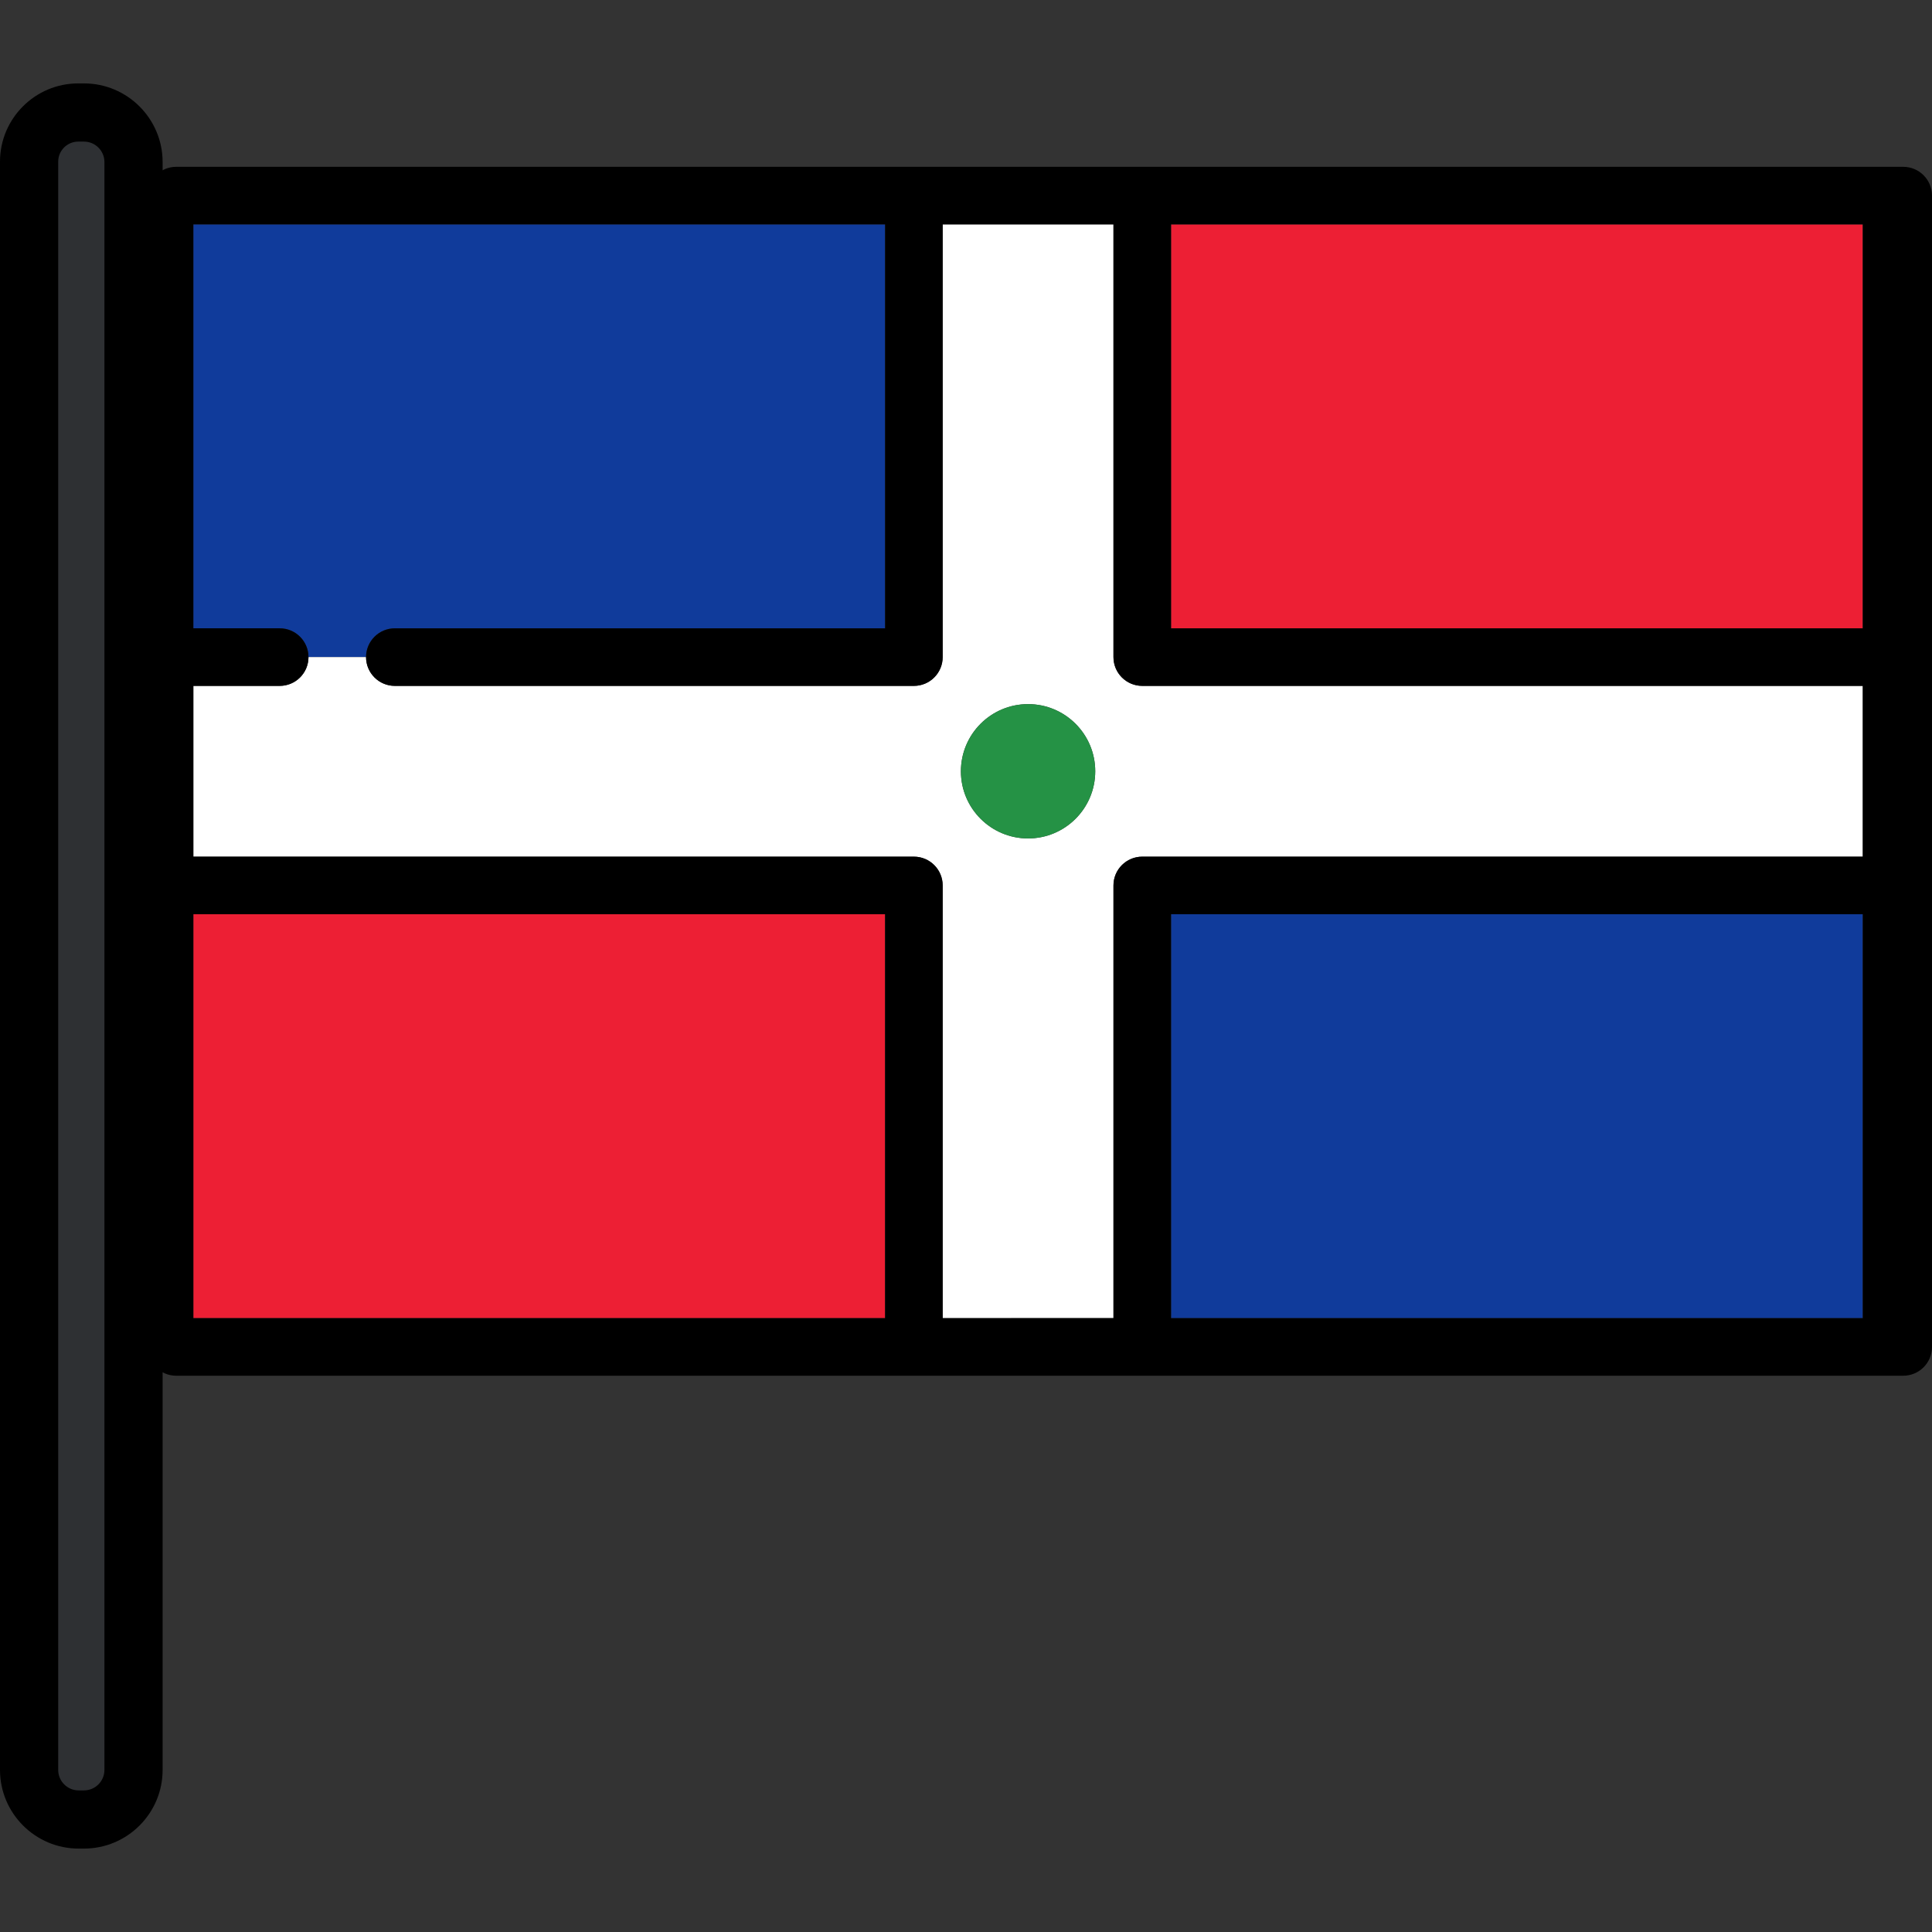 <?xml version="1.0" encoding="iso-8859-1"?>
<!-- Uploaded to: SVG Repo, www.svgrepo.com, Generator: SVG Repo Mixer Tools -->
<svg version="1.1" id="Layer_1" xmlns="http://www.w3.org/2000/svg" xmlns:xlink="http://www.w3.org/1999/xlink" 
	 viewBox="0 0 512 512" xml:space="preserve">
<rect x="0" y="0" width="512" height="512" fill="#333333" stroke="none"/>
<rect x="51.24" y="242.285" style="fill:#ED1F34;" width="183.323" height="107.047"/>
<rect x="310.336" y="242.285" style="fill:#103B9B;" width="183.323" height="107.047"/>
<rect x="310.336" y="59.465" style="fill:#ED1F34;" width="183.323" height="107.047"/>
<path style="fill:#103B9B;" d="M104.635,166.51h129.929V59.465H51.24V166.51h22.884c4.213,0,7.628,3.414,7.628,7.629h15.256
	C97.008,169.924,100.423,166.51,104.635,166.51z"/>
<path style="fill:#FFFFFF;" d="M295.08,349.326V234.652c0-4.213,3.414-7.628,7.628-7.628h190.952v-45.259H302.707
	c-4.213,0-7.628-3.414-7.628-7.628V59.465h-45.26v114.674c0,4.213-3.415,7.628-7.628,7.628H104.635
	c-4.213,0-7.628-3.414-7.628-7.628H81.751c0,4.213-3.415,7.628-7.628,7.628H51.24v45.259h190.951c4.213,0,7.628,3.414,7.628,7.628
	v114.674L295.08,349.326L295.08,349.326z M272.45,186.596c9.83,0,17.799,7.969,17.799,17.8c0,9.83-7.969,17.799-17.799,17.799
	c-9.831,0-17.799-7.969-17.799-17.799C254.651,194.565,262.619,186.596,272.45,186.596z"/>
<circle style="fill:#259245;" cx="272.45" cy="204.399" r="17.799"/>
<path d="M504.371,44.209H46.696c-4.212,0-7.628,3.414-7.628,7.629v305.116c0,4.213,3.415,7.629,7.628,7.629h457.676
	c4.214,0,7.629-3.415,7.629-7.629V51.837C512,47.623,508.586,44.209,504.371,44.209z M51.24,242.281h183.324v107.045H51.24V242.281z
	 M242.191,227.025H51.24v-45.259h22.884c4.213,0,7.628-3.414,7.628-7.628c0-4.214-3.415-7.629-7.628-7.629H51.24V59.465h183.324
	V166.51H104.635c-4.213,0-7.628,3.414-7.628,7.629c0,4.213,3.415,7.628,7.628,7.628h137.556c4.213,0,7.628-3.414,7.628-7.628V59.465
	h45.26v114.674c0,4.213,3.414,7.628,7.628,7.628h190.952v45.259H302.707c-4.213,0-7.628,3.414-7.628,7.628v114.674h-45.26V234.652
	C249.82,230.44,246.405,227.025,242.191,227.025z M493.659,166.51H310.336V59.465H493.66V166.51H493.659z M310.336,242.281H493.66
	v107.045H310.336V242.281z"/>
<path style="fill:#2E3033;" d="M20.844,480.643c-6.391,0-11.591-5.2-11.591-11.591V42.841c0-6.332,5.152-11.484,11.484-11.484h1.514
	c6.392,0,11.591,5.2,11.591,11.591v426.102c0,6.392-5.2,11.591-11.591,11.591h-1.407V480.643z"/>
<path d="M22.251,22.104h-1.514C9.302,22.104,0,31.407,0,42.841v426.21c0,11.494,9.351,20.844,20.844,20.844h1.406
	c11.494,0,20.844-9.351,20.844-20.844V42.948C43.095,31.455,33.745,22.104,22.251,22.104z M27.674,469.052
	c0,2.99-2.433,5.422-5.422,5.422h-1.406c-2.99,0-5.422-2.432-5.422-5.422V42.841c0-2.931,2.384-5.315,5.315-5.315h1.514
	c2.99,0,5.422,2.433,5.422,5.422v426.103H27.674z"/>
</svg>
